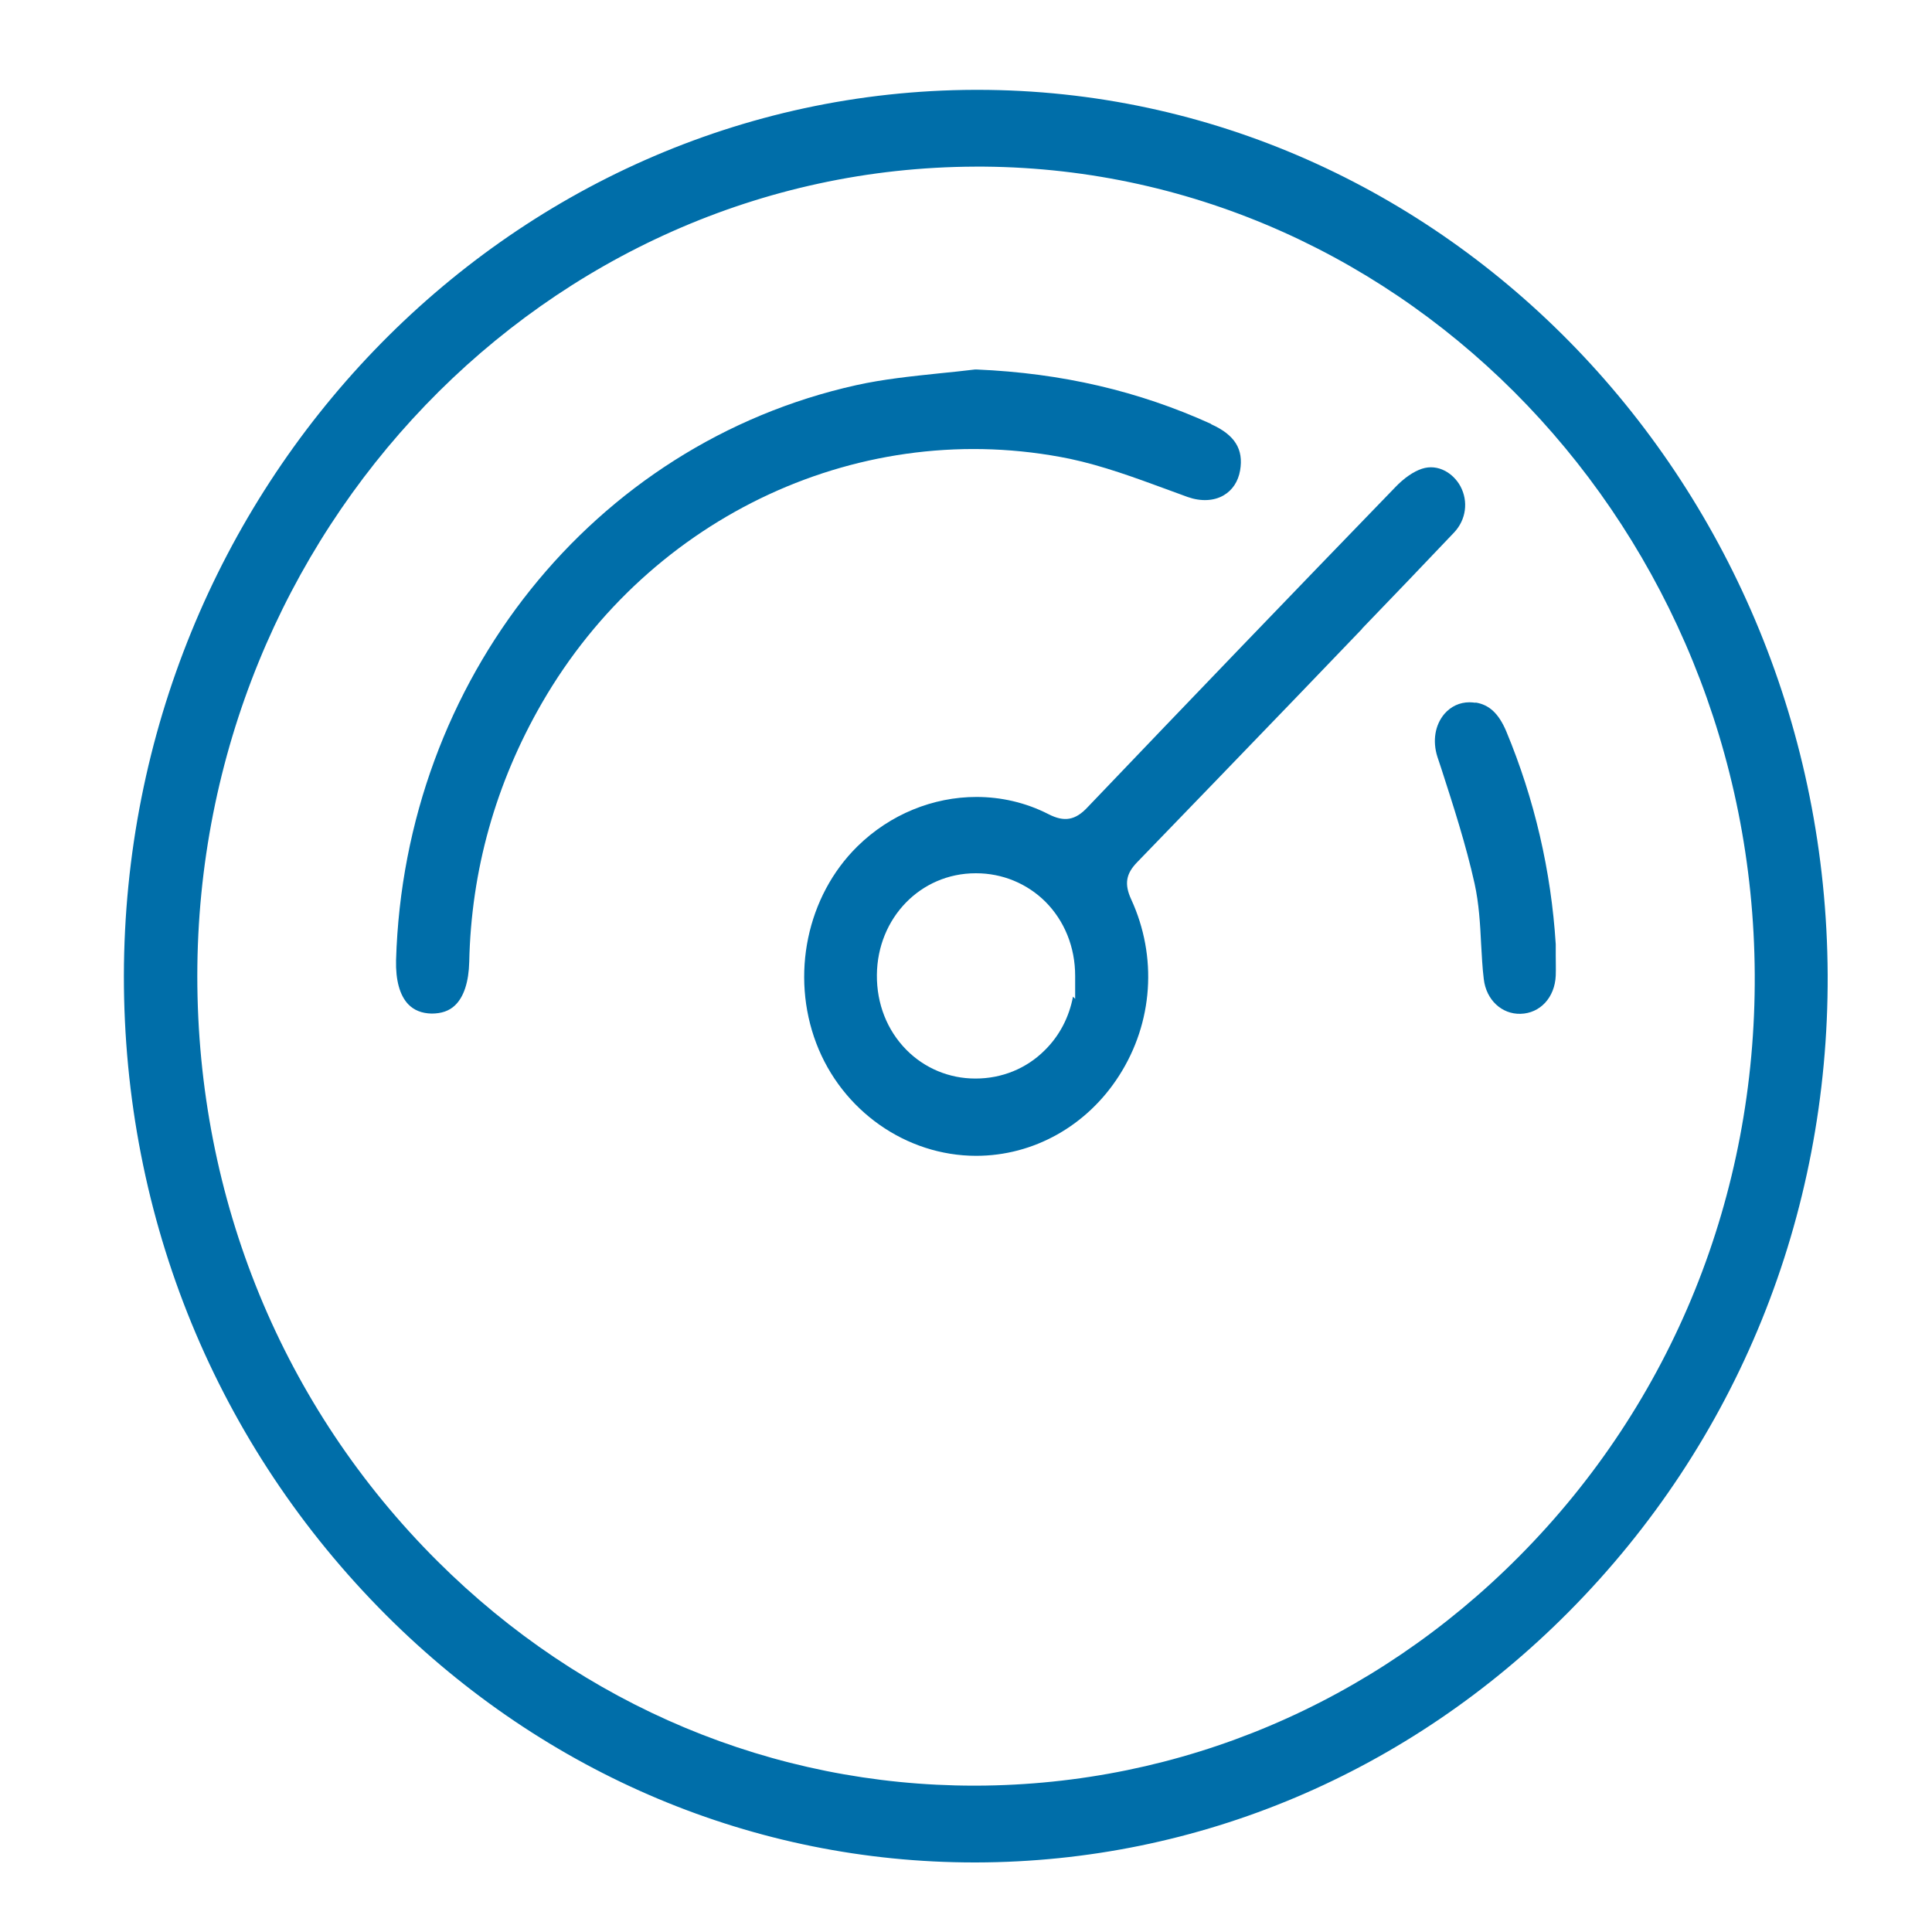 <?xml version="1.0" encoding="UTF-8"?>
<svg id="Layer_1" data-name="Layer 1" xmlns="http://www.w3.org/2000/svg" viewBox="0 0 80 80">
  <defs>
    <style>
      .cls-1 {
        fill: #006ea9;
        stroke-width: 0px;
      }
    </style>
  </defs>
  <path class="cls-1" d="m40.48,3.72h-.09c-19.42.05-35.23,16.51-35.26,36.68-.01,10.07,3.85,19.47,10.87,26.49,6.61,6.6,15.25,10.23,24.35,10.23h.07c9.2-.02,17.92-3.71,24.54-10.38,6.96-7.01,10.76-16.38,10.72-26.38-.1-20.23-15.88-36.64-35.21-36.64Zm22.43,60.72c-6.04,6.09-14.02,9.47-22.47,9.5h-.1c-8.32,0-16.21-3.3-22.23-9.3-6.41-6.39-9.94-14.99-9.94-24.22,0-18.42,14.46-33.46,32.21-33.52h.38s0,0,0,0c17.53.15,31.8,15.07,31.9,33.44.05,9.15-3.41,17.71-9.74,24.09Z"/>
  <path class="cls-1" d="m56.4,26.03c1.28-1.33,2.55-2.65,3.81-3.98.5-.53.6-1.29.26-1.92-.29-.53-.92-.94-1.59-.72-.34.11-.74.38-1.11.77-4.26,4.4-8.5,8.81-12.73,13.24-.51.55-.97.63-1.63.29-.94-.48-1.96-.71-2.98-.71-1.78,0-3.57.71-4.93,2.05-2.09,2.06-2.77,5.33-1.7,8.15,1.06,2.79,3.72,4.66,6.62,4.66,2.38,0,4.59-1.24,5.92-3.32,1.41-2.2,1.59-4.93.5-7.3-.29-.63-.22-1.06.25-1.54,2.22-2.29,4.43-4.59,6.64-6.88l2.67-2.78Zm-11.88,15.33l-.09-.09c-.16.85-.56,1.62-1.17,2.22-.76.76-1.78,1.17-2.86,1.17h-.02c-1.08,0-2.1-.43-2.85-1.19-.8-.81-1.23-1.91-1.22-3.1.02-2.36,1.81-4.21,4.09-4.21h.02c1.08,0,2.1.42,2.86,1.17.8.8,1.24,1.89,1.24,3.08v.94Z"/>
  <path class="cls-1" d="m50.14,17.55c-3-1.36-6.17-2.1-9.7-2.25h-.07c-.49.06-.98.11-1.48.16-1.14.12-2.32.24-3.44.49-10.88,2.42-18.71,12.21-19.05,23.81-.02.82.15,1.45.5,1.82.24.25.56.38.97.39.41,0,.73-.11.97-.34.37-.35.57-.98.59-1.8.08-3.78,1.09-7.39,3.01-10.72,4.51-7.81,13.3-11.87,21.87-10.11,1.36.29,2.69.78,3.97,1.25l.9.33c.54.19,1.08.17,1.49-.07.36-.21.6-.57.68-1.03.15-.88-.22-1.47-1.19-1.91Z"/>
  <path class="cls-1" d="m61.1,29.1c-.08-.01-.17-.02-.25-.02-.41,0-.77.17-1.04.48-.39.46-.5,1.12-.29,1.78l.16.48c.5,1.55,1.02,3.15,1.38,4.77.18.82.23,1.67.27,2.5.03.49.05.97.11,1.45.1.87.75,1.46,1.52,1.44.81-.02,1.42-.67,1.46-1.58.01-.28,0-.57,0-.85v-.45c-.19-3.03-.88-6.01-2.05-8.82-.31-.73-.7-1.1-1.27-1.19Z"/>
</svg>